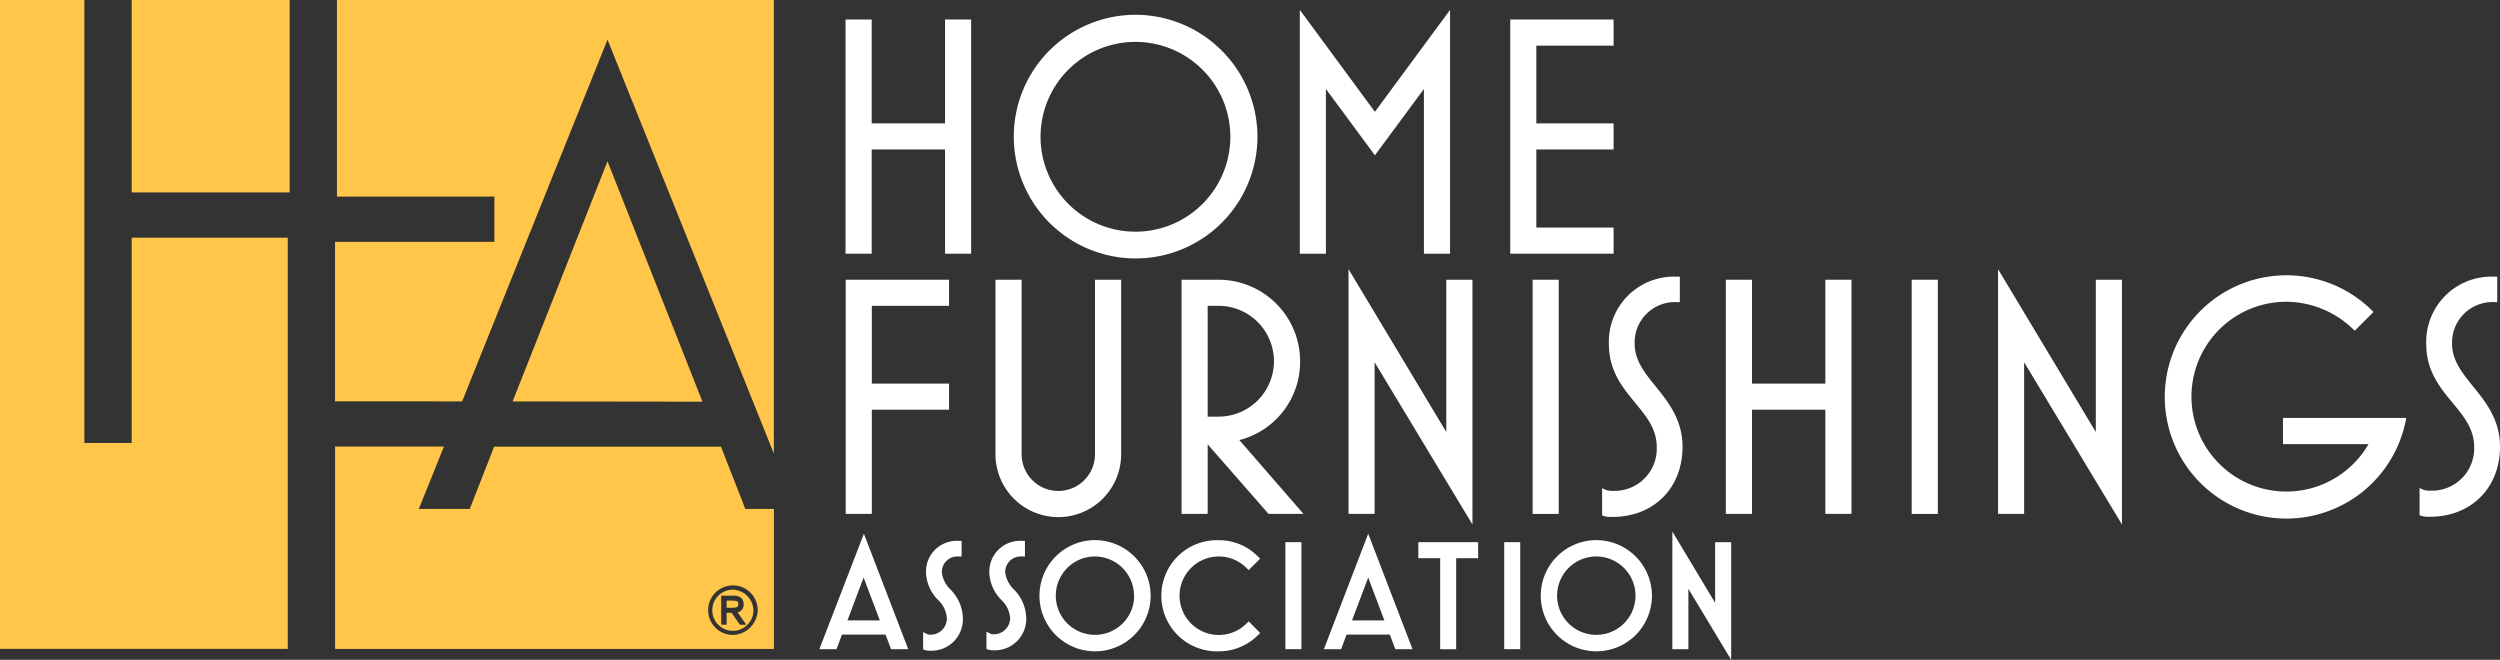 <!--- <svg xmlns="http://www.w3.org/2000/svg" width="147.39mm" height="24.78mm" viewBox="0 0 417.81 70.23"><title>HFAlogo2</title><rect x="92.11" y="0.33" width="102.67" height="16.94" fill="#ffc549"/><path d="M327.21,23a34.6,34.6,0,0,0-22.62,8.39,34.69,34.69,0,0,0-42.41-2.19V23h-33V92.57h33v-6.2a34.69,34.69,0,0,0,42.41-2.19A34.78,34.78,0,1,0,327.21,23ZM233.92,87.85V27.71h23.53v5.41a34.72,34.72,0,0,0,0,49.32v5.41Zm18-30.07a29.91,29.91,0,0,1,5.55-17.38V75.16A29.91,29.91,0,0,1,251.9,57.78Zm10.28-22.61a30,30,0,0,1,39-.48,34.72,34.72,0,0,0,0,46.18,30,30,0,0,1-39-.48Zm35,22.61A30,30,0,0,1,304.59,38a30,30,0,0,1,0,39.56A30,30,0,0,1,297.14,57.78Zm19.62,0A34.68,34.68,0,0,0,308,34.69a30.07,30.07,0,1,1,0,46.18A34.68,34.68,0,0,0,316.76,57.78Z" transform="translate(0 -22.66)" fill="#00bcd3"/><path d="M17,23V40.06H12.63V33.71h-7v6.35H1.31V23H5.67v6.63h7V23Z" transform="translate(0 -22.66)" fill="#fff"/><path d="M24.34,25.26a9.15,9.15,0,0,1,12.78,0,8.7,8.7,0,0,1,0,12.52,9.15,9.15,0,0,1-12.78,0,8.65,8.65,0,0,1,0-12.52Zm3.1,9.54a4.63,4.63,0,0,0,7.92-3.28,4.59,4.59,0,0,0-4.64-4.64,4.64,4.64,0,0,0-3.28,7.92Z" transform="translate(0 -22.66)" fill="#fff"/><path d="M44.44,40.06V23h4.39l4.93,10.79L58.7,23h4.4V40.06H58.75V32L55.2,39.4H52.34L48.79,32v8Z" transform="translate(0 -22.66)" fill="#fff"/><path d="M68.57,23H81.68v4.24H72.94v2.45h7.18v4H72.94v2.19h8.74v4.23H68.57Z" transform="translate(0 -22.66)" fill="#fff"/><path d="M1.31,49.24H14v4.25H5.67v3h7v4h-7v5.84H1.31Z" transform="translate(0 -22.66)" fill="#fff"/><path d="M34.15,49.24v9.61a7.83,7.83,0,0,1-2.07,5.6,7.6,7.6,0,0,1-5.78,2.19,7.58,7.58,0,0,1-5.78-2.18,7.83,7.83,0,0,1-2.05-5.61V49.24h4.37v9.35a4.11,4.11,0,0,0,.88,2.84,3.25,3.25,0,0,0,2.58,1,3.31,3.31,0,0,0,2.6-1,4.07,4.07,0,0,0,.9-2.84V49.24Z" transform="translate(0 -22.66)" fill="#fff"/><path d="M47.72,49.24A6.18,6.18,0,0,1,52.48,51a6.38,6.38,0,0,1,1.63,4.48,6.77,6.77,0,0,1-.86,3.38,5.34,5.34,0,0,1-2.51,2.29l3.7,5.16H49.21L46,61.74H43.74v4.57H39.38V49.24Zm-4,4v4.56h3.74a2.36,2.36,0,0,0,1.81-.64,2.25,2.25,0,0,0,.6-1.62c0-1.53-.81-2.3-2.41-2.3Z" transform="translate(0 -22.66)" fill="#fff"/><path d="M59,66.31V49.24h3.72l7.61,9.54V49.24h4.35V66.31H71l-7.62-9.52v9.52Z" transform="translate(0 -22.66)" fill="#fff"/><path d="M84.52,49.24V66.31H80.14V49.24Z" transform="translate(0 -22.66)" fill="#fff"/><path d="M93.58,61.19v.11a1.34,1.34,0,0,0,.75,1.06,3.88,3.88,0,0,0,2.13.49,3.48,3.48,0,0,0,1.66-.3.89.89,0,0,0,.51-.75,1.11,1.11,0,0,0-.64-.92,13.55,13.55,0,0,0-2.27-.94c-.68-.23-1.26-.44-1.72-.61a12.79,12.79,0,0,1-1.64-.78,6.83,6.83,0,0,1-1.52-1.07,4.84,4.84,0,0,1-1-1.41,4.16,4.16,0,0,1-.42-1.86,4.63,4.63,0,0,1,1.86-3.85,7.65,7.65,0,0,1,4.81-1.45,8.08,8.08,0,0,1,5,1.51,4.82,4.82,0,0,1,2,4v.24H98.83v-.15a1.6,1.6,0,0,0-.69-1.26,3,3,0,0,0-1.94-.56,2.85,2.85,0,0,0-1.55.34.88.88,0,0,0,.06,1.64,14.93,14.93,0,0,0,2.24.91l1.11.4,1.17.48a9.22,9.22,0,0,1,1.24.64,13,13,0,0,1,1.07.79,4.36,4.36,0,0,1,.95,1,5,5,0,0,1,.59,1.21,4.19,4.19,0,0,1,.26,1.46,4.3,4.3,0,0,1-1.89,3.75,8.26,8.26,0,0,1-4.9,1.33,9,9,0,0,1-5.21-1.4,4.45,4.45,0,0,1-2-3.85v-.2Z" transform="translate(0 -22.66)" fill="#fff"/><path d="M123.81,49.24V66.31h-4.37V60h-7v6.35h-4.35V49.24h4.35v6.63h7V49.24Z" transform="translate(0 -22.66)" fill="#fff"/><path d="M133.66,49.24V66.31h-4.38V49.24Z" transform="translate(0 -22.66)" fill="#fff"/><path d="M139.13,66.31V49.24h3.72l7.61,9.54V49.24h4.36V66.31h-3.7l-7.62-9.52v9.52Z" transform="translate(0 -22.66)" fill="#fff"/><path d="M168.05,56.35h8.23v10h-3.44v-1.6a3.89,3.89,0,0,1-1.78,1.43,6.42,6.42,0,0,1-2.53.5A8.82,8.82,0,0,1,162.14,64a8.66,8.66,0,0,1,0-12.51,8.82,8.82,0,0,1,6.39-2.61,9.14,9.14,0,0,1,7.22,3.57l-3.56,2.41a4.66,4.66,0,1,0-3.66,7.53,4.21,4.21,0,0,0,3.66-2V60h-4.14Z" transform="translate(0 -22.66)" fill="#fff"/><path d="M184.92,61.19v.11c0,.38.25.73.76,1.06a3.86,3.86,0,0,0,2.13.49,3.4,3.4,0,0,0,1.65-.3.89.89,0,0,0,.51-.75,1.11,1.11,0,0,0-.64-.92,13.19,13.19,0,0,0-2.27-.94c-.68-.23-1.25-.44-1.71-.61a12.18,12.18,0,0,1-1.64-.78,6.39,6.39,0,0,1-1.52-1.07,5.05,5.05,0,0,1-1-1.41,4.16,4.16,0,0,1-.42-1.86,4.63,4.63,0,0,1,1.86-3.85,7.66,7.66,0,0,1,4.82-1.45,8,8,0,0,1,5,1.51,4.82,4.82,0,0,1,2,4v.24h-4.27v-.15a1.6,1.6,0,0,0-.69-1.26,3,3,0,0,0-1.93-.56A2.87,2.87,0,0,0,186,53a.88.88,0,0,0,.07,1.64,14.68,14.68,0,0,0,2.23.91l1.12.4,1.17.48a9,9,0,0,1,1.23.64,12.91,12.91,0,0,1,1.08.79,4.85,4.85,0,0,1,1,1,5.93,5.93,0,0,1,.59,1.21,4.19,4.19,0,0,1,.25,1.46,4.32,4.32,0,0,1-1.88,3.75,8.3,8.3,0,0,1-4.9,1.33,9,9,0,0,1-5.21-1.4,4.44,4.44,0,0,1-2-3.85v-.2Z" transform="translate(0 -22.66)" fill="#fff"/><path d="M11.25,75.5l6.89,17.07H13.37l-.94-2.5H5.71l-.94,2.5H0L6.91,75.5ZM9.08,81.1l-1.88,5h3.74Z" transform="translate(0 -22.66)" fill="#fff"/><path d="M25,87.45v.1a1.36,1.36,0,0,0,.75,1.07,4,4,0,0,0,2.14.49,3.27,3.27,0,0,0,1.65-.31.87.87,0,0,0,.51-.74,1.1,1.1,0,0,0-.64-.92,12.42,12.42,0,0,0-2.27-.94l-1.71-.61a15.26,15.26,0,0,1-1.64-.78,6.39,6.39,0,0,1-1.52-1.07,5.26,5.26,0,0,1-1-1.42,4.09,4.09,0,0,1-.42-1.85,4.65,4.65,0,0,1,1.86-3.86,7.66,7.66,0,0,1,4.82-1.44,8,8,0,0,1,5,1.51,4.81,4.81,0,0,1,2,4v.24H30.28v-.15a1.62,1.62,0,0,0-.69-1.26A3,3,0,0,0,27.66,79a3,3,0,0,0-1.56.33,1,1,0,0,0-.52.82,1,1,0,0,0,.59.83,16.16,16.16,0,0,0,2.23.9l1.12.41q.39.14,1.17.48a10.47,10.47,0,0,1,1.23.63,12.91,12.91,0,0,1,1.08.79,4.88,4.88,0,0,1,1,1,5.59,5.59,0,0,1,.59,1.2,4.62,4.62,0,0,1-1.63,5.22A8.37,8.37,0,0,1,28,92.89a8.93,8.93,0,0,1-5.21-1.4,4.41,4.41,0,0,1-2-3.85v-.19Z" transform="translate(0 -22.66)" fill="#fff"/><path d="M43.17,87.45v.1a1.36,1.36,0,0,0,.75,1.07,4,4,0,0,0,2.14.49,3.3,3.3,0,0,0,1.65-.31.87.87,0,0,0,.51-.74,1.1,1.1,0,0,0-.64-.92,12.42,12.42,0,0,0-2.27-.94l-1.72-.61A17.32,17.32,0,0,1,42,84.81a6.83,6.83,0,0,1-1.52-1.07,5.24,5.24,0,0,1-1-1.42A4.09,4.09,0,0,1,39,80.47a4.65,4.65,0,0,1,1.86-3.86,7.66,7.66,0,0,1,4.82-1.44,8,8,0,0,1,5,1.51,4.81,4.81,0,0,1,2,4v.24H48.42v-.15a1.62,1.62,0,0,0-.69-1.26A3,3,0,0,0,45.79,79a3,3,0,0,0-1.55.33.89.89,0,0,0,.07,1.65,15.63,15.63,0,0,0,2.23.9l1.11.41q.41.14,1.17.48a10.72,10.72,0,0,1,1.24.63,13,13,0,0,1,1.07.79,4.39,4.39,0,0,1,.95,1,5.17,5.17,0,0,1,.6,1.2,4.54,4.54,0,0,1,.25,1.47,4.32,4.32,0,0,1-1.88,3.75,8.38,8.38,0,0,1-4.91,1.32,8.91,8.91,0,0,1-5.2-1.4,4.41,4.41,0,0,1-2-3.85v-.19Z" transform="translate(0 -22.66)" fill="#fff"/><path d="M59.59,77.77a9.15,9.15,0,0,1,12.78,0,8.72,8.72,0,0,1,0,12.52,9.15,9.15,0,0,1-12.78,0,8.65,8.65,0,0,1,0-12.52Zm3.09,9.54A4.66,4.66,0,1,0,61.33,84,4.47,4.47,0,0,0,62.68,87.31Z" transform="translate(0 -22.66)" fill="#fff"/><path d="M96,88a9.1,9.1,0,0,1-8.1,4.9,8.84,8.84,0,0,1-6.38-2.6,8.65,8.65,0,0,1,0-12.52A9.15,9.15,0,0,1,92.69,76.5,9.15,9.15,0,0,1,96,80l-4,1.79a4.65,4.65,0,0,0-4.09-2.43,4.64,4.64,0,0,0,0,9.28A4.56,4.56,0,0,0,90.35,88,4.38,4.38,0,0,0,92,86.24Z" transform="translate(0 -22.66)" fill="#fff"/><path d="M104.78,75.5V92.57H100.4V75.5Z" transform="translate(0 -22.66)" fill="#fff"/><path d="M120.18,75.5l6.89,17.07H122.3l-.94-2.5h-6.71l-1,2.5h-4.77l6.92-17.07ZM118,81.1l-1.89,5h3.75Z" transform="translate(0 -22.66)" fill="#fff"/><path d="M127.55,75.5h15v4.24h-5.31V92.57h-4.38V79.74h-5.32Z" transform="translate(0 -22.66)" fill="#fff"/><path d="M151.36,75.5V92.57H147V75.5Z" transform="translate(0 -22.66)" fill="#fff"/><path d="M158.7,77.77a9.15,9.15,0,0,1,12.78,0,8.7,8.7,0,0,1,0,12.52,9.15,9.15,0,0,1-12.78,0,8.65,8.65,0,0,1,0-12.52Zm3.09,9.54A4.66,4.66,0,1,0,160.44,84,4.47,4.47,0,0,0,161.79,87.31Z" transform="translate(0 -22.66)" fill="#fff"/><path d="M178.79,92.57V75.5h3.72L190.13,85V75.5h4.35V92.57h-3.7l-7.61-9.52v9.52Z" transform="translate(0 -22.66)" fill="#fff"/><rect x="211.48" y="0.33" width="0.74" height="69.59" fill="#fff"/><path d="M325.5,59.72l-4.37-6.88h2.92l2.71,4.56,2.76-4.56h2.84L328,59.67V64.2h-2.5Z" transform="translate(0 -22.66)" fill="#fff"/><path d="M344.2,52.84h8.57v2.22h-6.09v2.3H352v2.23h-5.36V62h6.17V64.2H344.2Z" transform="translate(0 -22.66)" fill="#fff"/><path d="M369.91,52.76h2.31l4.87,11.44h-2.61l-1-2.55h-4.81l-1,2.55H365Zm2.63,6.68L371,55.76l-1.51,3.68Z" transform="translate(0 -22.66)" fill="#fff"/><path d="M387.58,52.84h5.2A4.52,4.52,0,0,1,396.09,54a3.56,3.56,0,0,1,1,2.6v0a3.53,3.53,0,0,1-2.43,3.52l2.77,4.06h-2.92l-2.43-3.64h-2V64.2h-2.5Zm5,5.52c1.22,0,1.92-.65,1.92-1.61v0c0-1.08-.75-1.63-2-1.63h-2.49v3.27Z" transform="translate(0 -22.66)" fill="#fff"/><path d="M408.82,62.54l1.48-1.77a5.17,5.17,0,0,0,3.39,1.38c1,0,1.64-.4,1.64-1.07v0c0-.63-.39-1-2.29-1.45-2.29-.58-3.77-1.21-3.77-3.47v0c0-2.06,1.66-3.43,4-3.43a6.56,6.56,0,0,1,4.22,1.45L416.17,56a5.31,5.31,0,0,0-2.95-1.12c-1,0-1.46.44-1.46,1v0c0,.75.48,1,2.45,1.5,2.3.6,3.6,1.43,3.6,3.41v0c0,2.25-1.72,3.52-4.17,3.52A7.21,7.21,0,0,1,408.82,62.54Z" transform="translate(0 -22.66)" fill="#fff"/></svg> -->

<svg xmlns="http://www.w3.org/2000/svg" viewBox="0 0 417.81 110.27"><rect x="0" y="0" width="417.81" height="110.27" fill="#333333" stroke="none"/><defs><style>.cls-1{fill:#fff;}.cls-2{fill:#ffc649;}</style></defs><title>HFA Logo</title><g id="Layer_2" data-name="Layer 2"><g id="Layer_1-2" data-name="Layer 1"><polygon class="cls-1" points="157.94 20.62 145.68 20.62 145.68 3.26 141.31 3.26 141.31 42.4 145.68 42.4 145.68 24.98 157.94 24.98 157.94 42.4 162.3 42.4 162.3 3.26 157.94 3.26 157.94 20.62"/><path class="cls-1" d="M189.77,2.47a20.36,20.36,0,1,0,20.38,20.39A20.41,20.41,0,0,0,189.77,2.47Zm15.85,20.39A15.86,15.86,0,1,1,189.77,7,15.87,15.87,0,0,1,205.62,22.86Z"/><polygon class="cls-1" points="217.23 1.65 217.23 42.4 221.59 42.4 221.59 14.87 229.78 25.95 237.97 14.87 237.97 42.4 242.34 42.4 242.34 1.65 229.78 18.69 217.23 1.65"/><polygon class="cls-1" points="269.67 7.63 269.67 3.26 252.4 3.26 252.4 42.4 269.67 42.4 269.67 38.03 256.76 38.03 256.76 24.98 269.67 24.98 269.67 20.62 256.76 20.62 256.76 7.63 269.67 7.63"/><polygon class="cls-1" points="141.34 85.88 145.7 85.88 145.7 68.47 158.61 68.47 158.61 64.11 145.7 64.11 145.7 51.11 158.61 51.11 158.61 46.75 141.34 46.75 141.34 85.88"/><path class="cls-1" d="M183,75.92a6.13,6.13,0,1,1-12.26,0V46.75h-4.37V75.92a10.5,10.5,0,0,0,21,0V46.75H183Z"/><path class="cls-1" d="M217.28,60.37a13.64,13.64,0,0,0-13.63-13.62h-6.18V85.88h4.36V74.26L212,85.88h5.84L207.13,73.55A13.5,13.5,0,0,0,217.28,60.37Zm-4.37,0a9.27,9.27,0,0,1-9.26,9.26h-1.82V51.11h1.82A9.27,9.27,0,0,1,212.91,60.37Z"/><polygon class="cls-1" points="241.71 72.2 225.37 44.98 225.37 85.88 229.73 85.88 229.73 60.54 246.08 87.65 246.08 46.75 241.71 46.75 241.71 72.2"/><rect class="cls-1" x="256.14" y="46.75" width="4.36" height="39.14"/><path class="cls-1" d="M273.19,57.44a6.74,6.74,0,0,1,7-6.95h.55V46.24h-.55a10.88,10.88,0,0,0-11.31,11.2c0,4.55,2.25,7.27,4.42,9.91,1.84,2.23,3.58,4.33,3.58,7.33a7.05,7.05,0,0,1-7.4,7.35,2.8,2.8,0,0,1-1.34-.26l-.39-.19v4.56l.17.07a4.57,4.57,0,0,0,1.56.18c6.89,0,11.71-4.81,11.71-11.71,0-4.56-2.39-7.5-4.49-10.1C274.89,62.35,273.19,60.25,273.19,57.44Z"/><polygon class="cls-1" points="305.06 64.11 292.8 64.11 292.8 46.75 288.43 46.75 288.43 85.88 292.8 85.88 292.8 68.47 305.06 68.47 305.06 85.88 309.43 85.88 309.43 46.75 305.06 46.75 305.06 64.11"/><rect class="cls-1" x="319.49" y="46.75" width="4.37" height="39.14"/><polygon class="cls-1" points="350.26 72.2 333.92 44.98 333.92 85.88 338.28 85.88 338.28 60.54 354.63 87.65 354.63 46.75 350.26 46.75 350.26 72.2"/><path class="cls-1" d="M381.54,74.22h14.3a15.86,15.86,0,1,1-13.75-23.79,16.2,16.2,0,0,1,11.25,4.66l.19.19,3.14-3.14-.19-.19a20.33,20.33,0,1,0,5.6,18.22l.06-.32h-20.6Z"/><path class="cls-1" d="M413.31,64.58c-1.8-2.23-3.51-4.33-3.51-7.14a6.75,6.75,0,0,1,7-6.95h.55V46.24h-.55a10.89,10.89,0,0,0-11.32,11.2c0,4.55,2.25,7.27,4.43,9.91,1.84,2.23,3.58,4.33,3.58,7.33A7.06,7.06,0,0,1,406.1,82a2.87,2.87,0,0,1-1.35-.26l-.38-.19v4.56l.17.07a4.57,4.57,0,0,0,1.56.18c6.89,0,11.71-4.81,11.71-11.71C417.81,70.12,415.42,67.18,413.31,64.58Z"/><path class="cls-1" d="M136.93,108.5h2.87l.91-2.44H148l.92,2.44h2.87l-7.41-19.3Zm4.7-4.82,2.7-7.16,2.71,7.16Z"/><path class="cls-1" d="M157.41,95.67A2.58,2.58,0,0,1,160.09,93h.62V90.39h-.62a5.13,5.13,0,0,0-5.33,5.28,6.81,6.81,0,0,0,2,4.58,4.7,4.7,0,0,1,1.48,3,2.71,2.71,0,0,1-2.85,2.82A.94.94,0,0,1,155,106l-.72-.36v2.88l.32.12a2.19,2.19,0,0,0,.82.11,5.26,5.26,0,0,0,5.5-5.5,7.05,7.05,0,0,0-2-4.66A4.72,4.72,0,0,1,157.41,95.67Z"/><path class="cls-1" d="M168,95.67A2.58,2.58,0,0,1,170.67,93h.62V90.39h-.62a5.13,5.13,0,0,0-5.33,5.28,6.81,6.81,0,0,0,2,4.58,4.7,4.7,0,0,1,1.48,3A2.72,2.72,0,0,1,166,106a.89.89,0,0,1-.41-.07l-.73-.36v2.88l.33.12a2.14,2.14,0,0,0,.81.11,5.26,5.26,0,0,0,5.51-5.5,7.05,7.05,0,0,0-2.05-4.66A4.72,4.72,0,0,1,168,95.67Z"/><path class="cls-1" d="M183,90.27a9.29,9.29,0,1,0,9.3,9.3A9.31,9.31,0,0,0,183,90.27Zm6.55,9.3A6.55,6.55,0,1,1,183,93,6.56,6.56,0,0,1,189.52,99.57Z"/><path class="cls-1" d="M203.68,93a6.54,6.54,0,0,1,4.65,1.93l.35.35,1.92-1.91-.35-.35a9.13,9.13,0,0,0-6.57-2.74,9.29,9.29,0,1,0,0,18.57,9.18,9.18,0,0,0,6.56-2.71l.36-.35-1.91-1.94-.36.35A6.56,6.56,0,1,1,203.68,93Z"/><rect class="cls-1" x="214.82" y="90.61" width="2.68" height="17.88"/><path class="cls-1" d="M221.25,108.5h2.88l.91-2.44h7.24l.91,2.44h2.88l-7.41-19.3Zm4.71-4.82,2.7-7.16,2.7,7.16Z"/><polygon class="cls-1" points="237.04 93.29 240.69 93.29 240.69 108.5 243.36 108.5 243.36 93.29 247.03 93.29 247.03 90.61 237.04 90.61 237.04 93.29"/><rect class="cls-1" x="251.39" y="90.61" width="2.68" height="17.88"/><path class="cls-1" d="M266.78,90.27a9.29,9.29,0,1,0,9.3,9.3A9.31,9.31,0,0,0,266.78,90.27Zm6.55,9.3A6.55,6.55,0,1,1,266.78,93,6.56,6.56,0,0,1,273.33,99.57Z"/><polygon class="cls-1" points="286.64 90.61 286.64 100.75 279.49 88.84 279.49 108.5 282.17 108.5 282.17 98.41 289.32 110.27 289.32 90.61 286.64 90.61"/><rect class="cls-2" x="22.01" width="26.4" height="32.16"/><polygon class="cls-2" points="101.53 26.96 85.67 67.09 117.4 67.13 101.53 26.96"/><polygon class="cls-2" points="56.31 32.86 82.62 32.86 82.62 40.42 55.99 40.42 55.99 67.07 56.31 67.07 77.23 67.08 101.53 6.63 129.33 75.79 129.33 0 56.31 0 56.31 32.86"/><polygon class="cls-2" points="48.09 39.72 22.01 39.72 22.01 74.03 14.1 74.03 14.1 0 0 0 0 108.44 48.09 108.44 48.09 39.72"/><path class="cls-2" d="M122.55,100.38h-1.11v1.2h.73c1,0,1.22-.15,1.22-.58S123.24,100.38,122.55,100.38Z"/><path class="cls-2" d="M122.28,98.55a3.44,3.44,0,1,0,3.64,3.43A3.55,3.55,0,0,0,122.28,98.55Zm1.37,5.86-1.39-2h-.82v2h-.91V99.55h2c.43,0,1.75,0,1.75,1.45a1.29,1.29,0,0,1-1,1.34l1.44,2.07Z"/><path class="cls-2" d="M124.56,85.05l-4.07-10.4-37.91,0L78.51,85.05H70l4.19-10.42H56v33.82h73.34V85.05Zm-2.28,21.06a4.14,4.14,0,1,1,4.35-4.13A4.26,4.26,0,0,1,122.28,106.11Z"/></g></g></svg>
